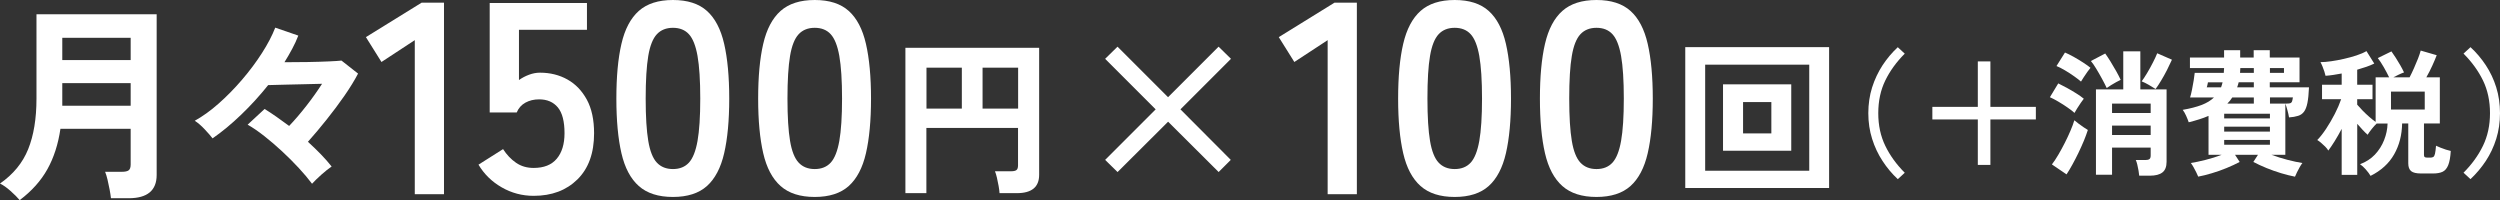 <?xml version="1.0" encoding="UTF-8"?>
<svg id="_レイヤー_2" data-name="レイヤー 2" xmlns="http://www.w3.org/2000/svg" viewBox="0 0 512.56 41.03">
  <rect x="0" y="0" width="512.56" height="41.03" fill="#333333" stroke="none"/>
  <defs>
    <style>
      .cls-1 {
        fill: #fff;
      }
    </style>
  </defs>
  <g id="_デザイン" data-name="デザイン">
    <g>
      <path class="cls-1" d="M4.04,41.03c-.46-.54-1.08-1.17-1.87-1.87-.79-.7-1.51-1.21-2.17-1.53,2.72-1.89,4.65-4.24,5.78-7.05,1.13-2.81,1.7-6.26,1.7-10.36V2.93h24.64v32.94c0,3.18-1.91,4.77-5.72,4.77h-3.65c-.06-.52-.15-1.12-.28-1.81-.13-.69-.27-1.36-.43-2.02-.16-.66-.32-1.19-.49-1.59h3.48c.63,0,1.08-.1,1.35-.3.27-.2.41-.6.41-1.2v-7.31h-14.4c-.46,3.15-1.35,5.91-2.67,8.28-1.32,2.37-3.21,4.48-5.68,6.34ZM12.77,12.31h14.02v-4.56h-14.02v4.56ZM12.77,21.68h14.02v-4.64h-14.02v4.64Z"/>
      <path class="cls-1" d="M63.98,37.68c-.75-1-1.65-2.08-2.71-3.22-1.06-1.15-2.2-2.29-3.42-3.42-1.22-1.13-2.44-2.18-3.66-3.14-1.22-.96-2.36-1.74-3.42-2.34l3.48-3.22c.75.46,1.55.99,2.41,1.59.86.6,1.73,1.23,2.62,1.89,1.18-1.23,2.36-2.62,3.57-4.17s2.26-3.04,3.18-4.47c-1.15.03-2.39.06-3.72.09s-2.64.06-3.91.09c-1.28.03-2.42.06-3.42.09-1.72,2.15-3.56,4.17-5.53,6.06-1.96,1.89-3.92,3.51-5.87,4.86-.37-.49-.91-1.1-1.61-1.85-.7-.75-1.38-1.33-2.04-1.76,1.6-.89,3.24-2.06,4.9-3.53s3.26-3.09,4.79-4.88c1.53-1.79,2.9-3.61,4.08-5.46,1.19-1.85,2.1-3.59,2.73-5.22l4.73,1.63c-.34.89-.76,1.79-1.25,2.71-.49.92-1.02,1.83-1.59,2.75,1.58,0,3.17-.01,4.79-.04,1.62-.03,3.07-.07,4.34-.13,1.28-.06,2.13-.11,2.56-.17l3.4,2.67c-.72,1.38-1.65,2.89-2.79,4.54-1.15,1.65-2.37,3.29-3.68,4.92-1.3,1.63-2.57,3.14-3.81,4.52.95.86,1.83,1.72,2.67,2.58.83.86,1.56,1.69,2.19,2.49-.63.43-1.33.99-2.11,1.68-.77.69-1.42,1.32-1.94,1.89Z"/>
      <path class="cls-1" d="M85.04,39.82V8.23l-6.83,4.48-3.19-5.1,11.42-7.06h4.59v39.26h-5.99Z"/>
      <path class="cls-1" d="M109.41,40.15c-2.35,0-4.54-.58-6.55-1.74-2.02-1.16-3.6-2.71-4.76-4.65l5.04-3.19c.75,1.16,1.63,2.09,2.66,2.8,1.03.71,2.23,1.06,3.61,1.06,2.09,0,3.67-.62,4.73-1.88,1.06-1.25,1.6-3,1.6-5.24,0-2.43-.46-4.19-1.37-5.29-.92-1.1-2.19-1.65-3.84-1.65-1.05,0-1.98.22-2.8.67-.82.45-1.42,1.12-1.79,2.02h-5.54V.62h19.94v5.49h-13.94v10.3c.63-.45,1.32-.81,2.07-1.09.75-.28,1.49-.42,2.24-.42,2.09,0,3.97.47,5.63,1.4,1.66.93,2.99,2.32,3.98,4.14.99,1.83,1.48,4.12,1.48,6.89,0,4.07-1.14,7.22-3.42,9.46-2.28,2.24-5.26,3.36-8.96,3.36Z"/>
      <path class="cls-1" d="M137.97,40.38c-2.99,0-5.32-.75-7-2.24-1.68-1.49-2.87-3.73-3.56-6.72-.69-2.99-1.04-6.72-1.04-11.2s.34-8.22,1.04-11.23c.69-3,1.88-5.25,3.56-6.75,1.68-1.49,4.01-2.24,7-2.24s5.31.75,6.97,2.24c1.66,1.49,2.84,3.74,3.53,6.75.69,3,1.04,6.75,1.04,11.23s-.35,8.21-1.04,11.2c-.69,2.99-1.87,5.23-3.53,6.72-1.66,1.49-3.99,2.24-6.97,2.24ZM137.97,34.66c1.38,0,2.47-.44,3.28-1.32.8-.88,1.39-2.36,1.76-4.45.37-2.09.56-4.98.56-8.68s-.19-6.64-.56-8.74c-.37-2.09-.96-3.57-1.76-4.45-.8-.88-1.9-1.32-3.28-1.32s-2.48.44-3.3,1.32c-.82.88-1.41,2.36-1.76,4.45-.35,2.09-.53,5-.53,8.74s.18,6.59.53,8.68c.35,2.09.94,3.58,1.76,4.45.82.88,1.92,1.32,3.3,1.32Z"/>
      <path class="cls-1" d="M167.04,40.38c-2.99,0-5.32-.75-7-2.24-1.68-1.49-2.87-3.73-3.56-6.72-.69-2.99-1.04-6.72-1.04-11.2s.34-8.22,1.04-11.23c.69-3,1.88-5.25,3.56-6.75,1.68-1.49,4.01-2.24,7-2.24s5.31.75,6.97,2.24c1.66,1.49,2.84,3.74,3.53,6.75.69,3,1.04,6.75,1.04,11.23s-.35,8.21-1.04,11.2c-.69,2.99-1.87,5.23-3.53,6.72-1.66,1.49-3.99,2.24-6.97,2.24ZM167.04,34.66c1.38,0,2.47-.44,3.28-1.32.8-.88,1.39-2.36,1.76-4.45.37-2.09.56-4.98.56-8.68s-.19-6.64-.56-8.74c-.37-2.09-.96-3.57-1.76-4.45-.8-.88-1.9-1.32-3.28-1.32s-2.48.44-3.3,1.32c-.82.88-1.41,2.36-1.76,4.45-.35,2.09-.53,5-.53,8.74s.18,6.59.53,8.68c.35,2.09.94,3.58,1.76,4.45.82.88,1.92,1.32,3.3,1.32Z"/>
      <path class="cls-1" d="M185.63,39.61V9.8h27.42v26.04c0,2.51-1.52,3.76-4.56,3.76h-3.56c-.02-.39-.09-.88-.19-1.47-.1-.59-.22-1.16-.35-1.71-.13-.55-.26-.99-.4-1.31h3.35c.48,0,.83-.08,1.05-.24s.33-.48.33-.97v-7.67h-18.79v13.37h-4.32ZM189.95,22.27h7.25v-8.39h-7.25v8.39ZM201.45,22.27h7.29v-8.39h-7.29v8.39Z"/>
      <path class="cls-1" d="M229.12,35.27l-2.54-2.49,10.36-10.36-10.36-10.36,2.54-2.49,10.36,10.36,10.36-10.36,2.54,2.49-10.36,10.36,10.32,10.36-2.49,2.49-10.36-10.32-10.36,10.32Z"/>
      <path class="cls-1" d="M272.2,39.82V8.23l-6.83,4.48-3.19-5.1,11.42-7.06h4.59v39.26h-5.99Z"/>
      <path class="cls-1" d="M298.25,40.38c-2.99,0-5.32-.75-7-2.24-1.68-1.49-2.87-3.73-3.56-6.72-.69-2.99-1.04-6.72-1.04-11.2s.34-8.22,1.04-11.23,1.88-5.25,3.56-6.75c1.68-1.49,4.01-2.24,7-2.24s5.31.75,6.97,2.24c1.66,1.49,2.84,3.74,3.53,6.75.69,3,1.04,6.75,1.04,11.23s-.35,8.21-1.04,11.2c-.69,2.99-1.87,5.23-3.53,6.72s-3.99,2.24-6.97,2.24ZM298.25,34.66c1.38,0,2.47-.44,3.28-1.32.8-.88,1.39-2.36,1.76-4.45.37-2.09.56-4.98.56-8.68s-.19-6.64-.56-8.74c-.37-2.09-.96-3.57-1.76-4.45-.8-.88-1.9-1.32-3.28-1.32s-2.48.44-3.3,1.32c-.82.88-1.41,2.36-1.76,4.45-.36,2.09-.53,5-.53,8.74s.18,6.59.53,8.68c.35,2.09.94,3.58,1.76,4.45.82.88,1.92,1.32,3.3,1.32Z"/>
      <path class="cls-1" d="M327.32,40.38c-2.99,0-5.32-.75-7-2.24-1.68-1.49-2.87-3.73-3.56-6.72-.69-2.99-1.04-6.72-1.04-11.2s.34-8.22,1.04-11.23,1.88-5.25,3.56-6.75c1.68-1.49,4.01-2.24,7-2.24s5.31.75,6.97,2.24c1.66,1.49,2.84,3.74,3.53,6.75.69,3,1.04,6.75,1.04,11.23s-.35,8.21-1.04,11.2c-.69,2.99-1.87,5.23-3.53,6.72s-3.99,2.24-6.97,2.24ZM327.32,34.66c1.38,0,2.47-.44,3.28-1.32.8-.88,1.39-2.36,1.76-4.45.37-2.09.56-4.98.56-8.68s-.19-6.64-.56-8.74c-.37-2.09-.96-3.57-1.76-4.45-.8-.88-1.9-1.32-3.28-1.32s-2.48.44-3.3,1.32c-.82.88-1.41,2.36-1.76,4.45-.36,2.09-.53,5-.53,8.74s.18,6.59.53,8.68c.35,2.09.94,3.58,1.76,4.45.82.88,1.92,1.32,3.3,1.32Z"/>
      <path class="cls-1" d="M345.52,38.54V9.67h29.49v28.87h-29.49ZM349.6,35.01h21.34V13.26h-21.34v21.76ZM353.26,30.9v-13.61h13.99v13.61h-13.99ZM357.37,27.35h5.8v-6.42h-5.8v6.42Z"/>
      <path class="cls-1" d="M389.09,36.73c-1.18-1.1-2.22-2.34-3.12-3.72-.91-1.38-1.62-2.89-2.14-4.54-.52-1.64-.78-3.4-.78-5.26s.26-3.65.78-5.29c.52-1.64,1.24-3.15,2.14-4.54.91-1.38,1.95-2.61,3.12-3.7l1.43,1.32c-1.7,1.7-3.03,3.53-3.99,5.5-.96,1.97-1.44,4.21-1.44,6.71s.48,4.71,1.44,6.69c.96,1.98,2.29,3.82,3.99,5.52l-1.43,1.32Z"/>
      <path class="cls-1" d="M405.5,33.81v-9.32h-9.32v-2.58h9.32v-9.32h2.58v9.32h9.32v2.58h-9.32v9.32h-2.58Z"/>
      <path class="cls-1" d="M425.32,23.15c-.32-.3-.78-.66-1.4-1.09-.62-.43-1.25-.84-1.92-1.23-.66-.39-1.24-.69-1.72-.9l1.71-2.83c.54.26,1.13.57,1.78.92.64.35,1.27.72,1.89,1.11s1.14.75,1.57,1.11c-.15.19-.36.47-.62.85-.26.38-.51.77-.76,1.16-.24.39-.42.69-.53.9ZM423.69,35.75l-3-2.04c.43-.56.87-1.22,1.32-1.99.45-.77.89-1.57,1.32-2.42s.82-1.68,1.16-2.48c.35-.8.61-1.52.8-2.16.24.21.53.43.87.69s.68.5,1.02.73c.34.23.64.42.88.57-.21.65-.48,1.39-.81,2.2-.34.81-.71,1.64-1.12,2.49-.41.85-.83,1.66-1.25,2.42-.42.77-.82,1.43-1.19,1.99ZM426.66,16.73c-.34-.3-.81-.66-1.41-1.09s-1.24-.84-1.9-1.23c-.66-.39-1.24-.68-1.72-.87l1.74-2.77c.5.21,1.1.5,1.78.88.68.38,1.34.78,1.97,1.19.63.41,1.13.77,1.48,1.06-.15.17-.36.44-.62.81-.26.37-.52.75-.77,1.13s-.43.68-.55.88ZM431.93,18.05c-.26-.56-.59-1.2-.98-1.92-.39-.72-.79-1.41-1.19-2.07-.4-.66-.76-1.18-1.08-1.55l2.94-1.54c.34.47.71,1.03,1.11,1.68s.79,1.31,1.16,1.97c.37.66.67,1.25.9,1.75-.24.11-.54.27-.9.46-.36.2-.71.4-1.06.62-.35.21-.65.42-.9.6ZM438.59,36.03c-.02-.28-.07-.63-.14-1.05-.07-.42-.16-.83-.25-1.22s-.2-.71-.31-.95h1.99c.37,0,.64-.07.81-.2.17-.13.25-.37.25-.73v-1.62h-7.92v5.57h-3.3v-17.5h5.6v-7.81h3.5v7.81h5.38v14.84c0,1.01-.28,1.74-.85,2.18-.57.45-1.43.67-2.59.67h-2.16ZM433.02,23.17h7.92v-1.93h-7.92v1.93ZM433.02,27.68h7.92v-1.93h-7.92v1.93ZM441.95,18.25c-.43-.28-.91-.57-1.43-.87s-1-.53-1.43-.7c.32-.43.69-.99,1.11-1.69.42-.7.82-1.42,1.2-2.17.38-.75.68-1.38.88-1.9l3.02,1.32c-.3.67-.64,1.38-1.02,2.13-.38.75-.78,1.46-1.19,2.14-.41.68-.79,1.27-1.15,1.75Z"/>
      <path class="cls-1" d="M450.69,36.22c-.09-.24-.23-.54-.41-.9-.18-.36-.36-.71-.56-1.06-.2-.35-.38-.63-.55-.84.84-.13,1.85-.35,3.02-.64,1.18-.3,2.28-.64,3.3-1.04h-2.69v-7.98c-.6.26-1.24.5-1.92.71-.68.21-1.4.42-2.14.6-.13-.39-.31-.83-.53-1.33-.22-.5-.46-.9-.7-1.22,1.51-.26,2.79-.59,3.85-.99,1.05-.4,1.91-.92,2.56-1.55h-4.9c.13-.41.26-.94.39-1.58.13-.64.25-1.28.35-1.92.1-.63.17-1.15.21-1.54h5.96c.02-.15.03-.31.03-.48s0-.34.03-.5h-7v-2.16h7v-1.51h3.3v1.51h2.77v-1.51h3.3v1.51h6.1v5.07h-6.1v1.04h8.04c-.06,1.33-.16,2.38-.32,3.18-.16.79-.39,1.4-.7,1.81-.31.41-.71.7-1.22.85-.5.16-1.12.27-1.85.32-.07-.45-.19-.95-.34-1.5-.15-.55-.29-.99-.42-1.33v10.5h-2.83c1.05.39,2.15.74,3.32,1.04,1.17.3,2.17.51,3.01.64-.17.21-.35.49-.55.84-.2.35-.38.71-.56,1.06-.18.35-.31.65-.41.9-.88-.17-1.83-.41-2.84-.71-1.02-.31-2.02-.66-3-1.06-.98-.4-1.88-.82-2.7-1.25l.95-1.46h-4.7l.95,1.46c-.8.43-1.7.84-2.69,1.25s-1.99.76-3,1.06-1.96.55-2.86.71ZM452.43,17.91h2.94c.06-.17.11-.34.17-.5s.1-.34.14-.53h-3s-.02.14-.06.31c-.04.17-.08.33-.11.48s-.07.23-.08.25ZM456.01,24.27h9.38v-.95h-9.38v.95ZM456.01,26.98h9.38v-1.01h-9.38v1.01ZM456.01,29.67h9.38v-.98h-9.38v.98ZM456.66,21.24h5.43v-1.26h-4.42c-.3.47-.63.89-1.01,1.26ZM458.67,17.91h3.42v-1.04h-3.11c-.04.19-.08.36-.14.53-.06.17-.11.34-.17.5ZM459.26,14.94h2.83v-.98h-2.77c-.02.17-.03.34-.03.5s0,.33-.03.48ZM465.39,14.94h2.88v-.98h-2.88v.98ZM465.39,21.24h3.28c.37,0,.65-.02.83-.06.18-.04.31-.14.39-.31s.15-.47.21-.9h-4.7v1.26Z"/>
      <path class="cls-1" d="M486.04,36.08c-.24-.41-.57-.85-.99-1.33-.42-.48-.82-.84-1.19-1.08,1.21-.45,2.23-1.11,3.05-1.97.82-.87,1.45-1.86,1.89-2.98s.68-2.25.71-3.39h-2.24c-.3.28-.63.65-1.01,1.12-.37.47-.65.86-.84,1.18-.3-.26-.63-.59-1.01-.99-.37-.4-.75-.82-1.12-1.25v10.47h-3.19v-9.44c-.47.9-.95,1.74-1.44,2.53-.49.79-.93,1.43-1.3,1.92-.15-.26-.37-.54-.66-.83-.29-.29-.58-.56-.87-.8-.29-.24-.54-.42-.74-.53.58-.58,1.18-1.35,1.82-2.31.63-.96,1.23-1.98,1.78-3.05.55-1.07.98-2.08,1.3-3.01h-3.92v-2.97h4.03v-2.3c-.58.11-1.15.21-1.71.29-.56.08-1.09.15-1.6.18-.04-.22-.12-.51-.24-.87-.12-.35-.25-.71-.39-1.06-.14-.35-.28-.64-.41-.87.62,0,1.34-.06,2.18-.18.84-.12,1.72-.28,2.63-.49.91-.21,1.78-.44,2.59-.71.81-.27,1.49-.56,2.03-.88l1.6,2.55c-.49.24-1.03.47-1.62.67-.6.21-1.22.4-1.88.59v3.08h3.14v2.97h-3.14v1.12c.3.35.66.75,1.09,1.19.43.44.88.87,1.36,1.29.48.42.92.77,1.33,1.05v-9.13h2.77c-.3-.63-.67-1.33-1.11-2.1-.44-.77-.85-1.38-1.22-1.85l2.8-1.37c.26.36.55.79.88,1.3.33.51.64,1.03.94,1.55s.55,1.01.76,1.46c-.32.11-.68.26-1.08.45-.4.19-.77.37-1.11.56h3.33c.3-.58.6-1.2.9-1.88.3-.67.57-1.33.83-1.97.25-.64.43-1.19.55-1.64l3.28.95c-.22.6-.53,1.32-.91,2.16s-.79,1.63-1.22,2.38h2.77v9.46h-3.25v6.44c0,.21.04.35.13.43s.27.13.57.13h.62c.24,0,.44-.05.59-.14.15-.09.27-.31.35-.66.08-.35.15-.89.21-1.64.22.11.52.24.9.39.37.15.75.28,1.13.41.38.12.71.21.99.27-.07,1.27-.25,2.24-.52,2.91s-.65,1.12-1.15,1.36c-.49.23-1.14.35-1.95.35h-2.46c-.97,0-1.65-.16-2.04-.48-.39-.32-.59-.85-.59-1.6v-8.18h-1.26c-.04,2.37-.58,4.48-1.64,6.34-1.05,1.86-2.67,3.33-4.83,4.41ZM490.21,22.45h6.92v-3.67h-6.92v3.67Z"/>
      <path class="cls-1" d="M506.51,36.73l-1.43-1.32c1.7-1.7,3.03-3.54,3.99-5.52.96-1.98,1.44-4.21,1.44-6.69s-.48-4.74-1.44-6.71c-.96-1.97-2.29-3.8-3.99-5.5l1.43-1.32c1.18,1.08,2.22,2.31,3.14,3.7.91,1.38,1.63,2.89,2.14,4.54.51,1.64.77,3.41.77,5.29s-.26,3.62-.77,5.26-1.23,3.15-2.14,4.54c-.92,1.38-1.96,2.62-3.14,3.72Z"/>
    </g>
  </g>
</svg>